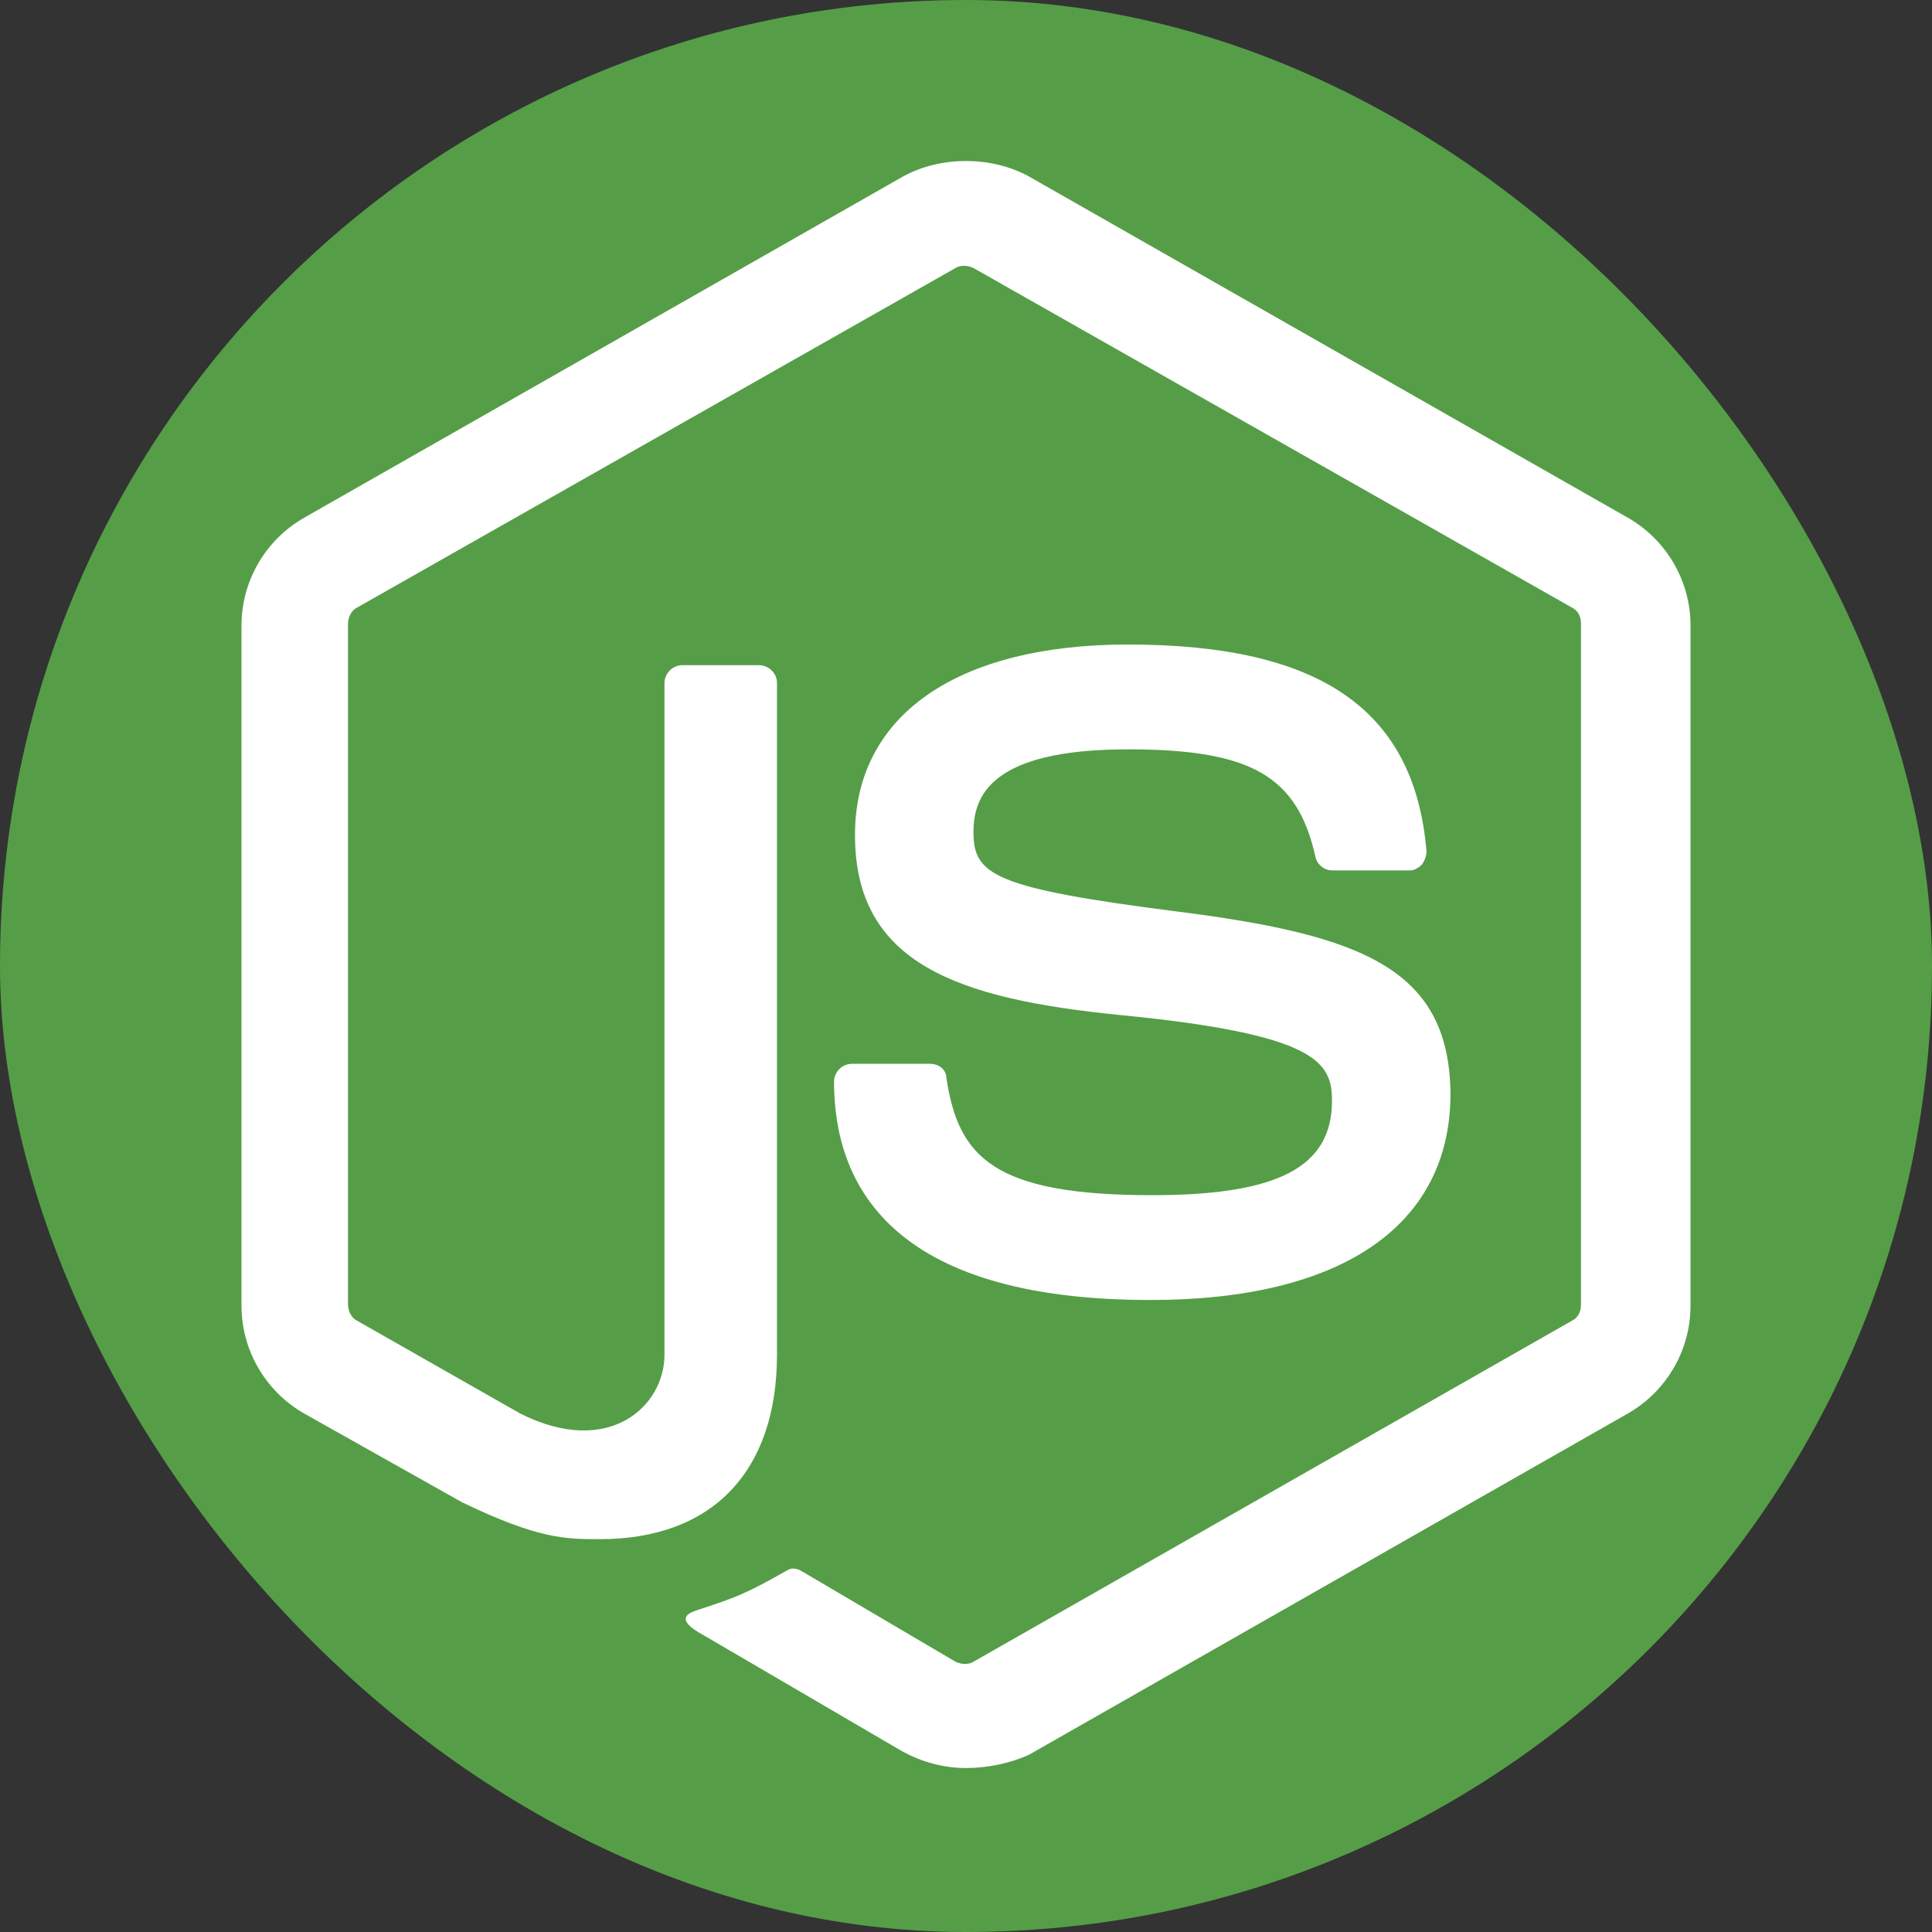<?xml version="1.0" encoding="UTF-8"?> <svg xmlns="http://www.w3.org/2000/svg" width="48" height="48" viewBox="0 0 48 48" fill="none"><rect x="0" y="0" width="48" height="48" fill="#333333" stroke="none"/><rect width="48" height="48" rx="24" fill="#559E47"></rect><mask id="mask0" maskUnits="userSpaceOnUse" x="0" y="0" width="48" height="48"><rect width="48" height="48" rx="24" fill="#E82A35"></rect></mask><g mask="url(#mask0)"> </g><path d="M24 43.926C23.441 43.926 22.919 43.779 22.435 43.522L17.478 40.625C16.733 40.221 17.106 40.074 17.329 40.001C18.335 39.671 18.522 39.598 19.565 39.011C19.677 38.937 19.826 38.974 19.938 39.047L23.739 41.285C23.888 41.358 24.075 41.358 24.186 41.285L39.056 32.812C39.205 32.739 39.279 32.592 39.279 32.408V15.499C39.279 15.316 39.205 15.169 39.056 15.096L24.186 6.659C24.037 6.586 23.851 6.586 23.739 6.659L8.87 15.096C8.72 15.169 8.646 15.352 8.646 15.499V32.408C8.646 32.555 8.72 32.739 8.87 32.812L12.932 35.123C15.13 36.223 16.509 34.939 16.509 33.656V16.966C16.509 16.746 16.696 16.526 16.956 16.526H18.857C19.081 16.526 19.304 16.709 19.304 16.966V33.656C19.304 36.553 17.702 38.24 14.907 38.24C14.05 38.24 13.379 38.24 11.478 37.323L7.565 35.123C6.596 34.572 6 33.545 6 32.445V15.536C6 14.435 6.596 13.408 7.565 12.858L22.435 4.385C23.366 3.872 24.634 3.872 25.565 4.385L40.435 12.858C41.404 13.408 42 14.435 42 15.536V32.445C42 33.545 41.404 34.572 40.435 35.123L25.565 43.596C25.081 43.816 24.522 43.926 24 43.926ZM28.584 32.298C22.062 32.298 20.721 29.364 20.721 26.87C20.721 26.65 20.907 26.43 21.168 26.43H23.106C23.329 26.43 23.515 26.576 23.515 26.796C23.814 28.74 24.671 29.694 28.621 29.694C31.752 29.694 33.093 28.997 33.093 27.347C33.093 26.393 32.721 25.696 27.838 25.219C23.776 24.816 21.242 23.935 21.242 20.744C21.242 17.773 23.776 16.013 28.025 16.013C32.795 16.013 35.143 17.627 35.441 21.148C35.441 21.258 35.404 21.368 35.329 21.478C35.255 21.551 35.143 21.625 35.031 21.625H33.093C32.907 21.625 32.721 21.478 32.683 21.294C32.236 19.277 31.081 18.617 28.025 18.617C24.596 18.617 24.186 19.791 24.186 20.671C24.186 21.735 24.671 22.065 29.292 22.652C33.876 23.238 36.037 24.082 36.037 27.236C36 30.464 33.317 32.298 28.584 32.298Z" fill="white"></path></svg> 